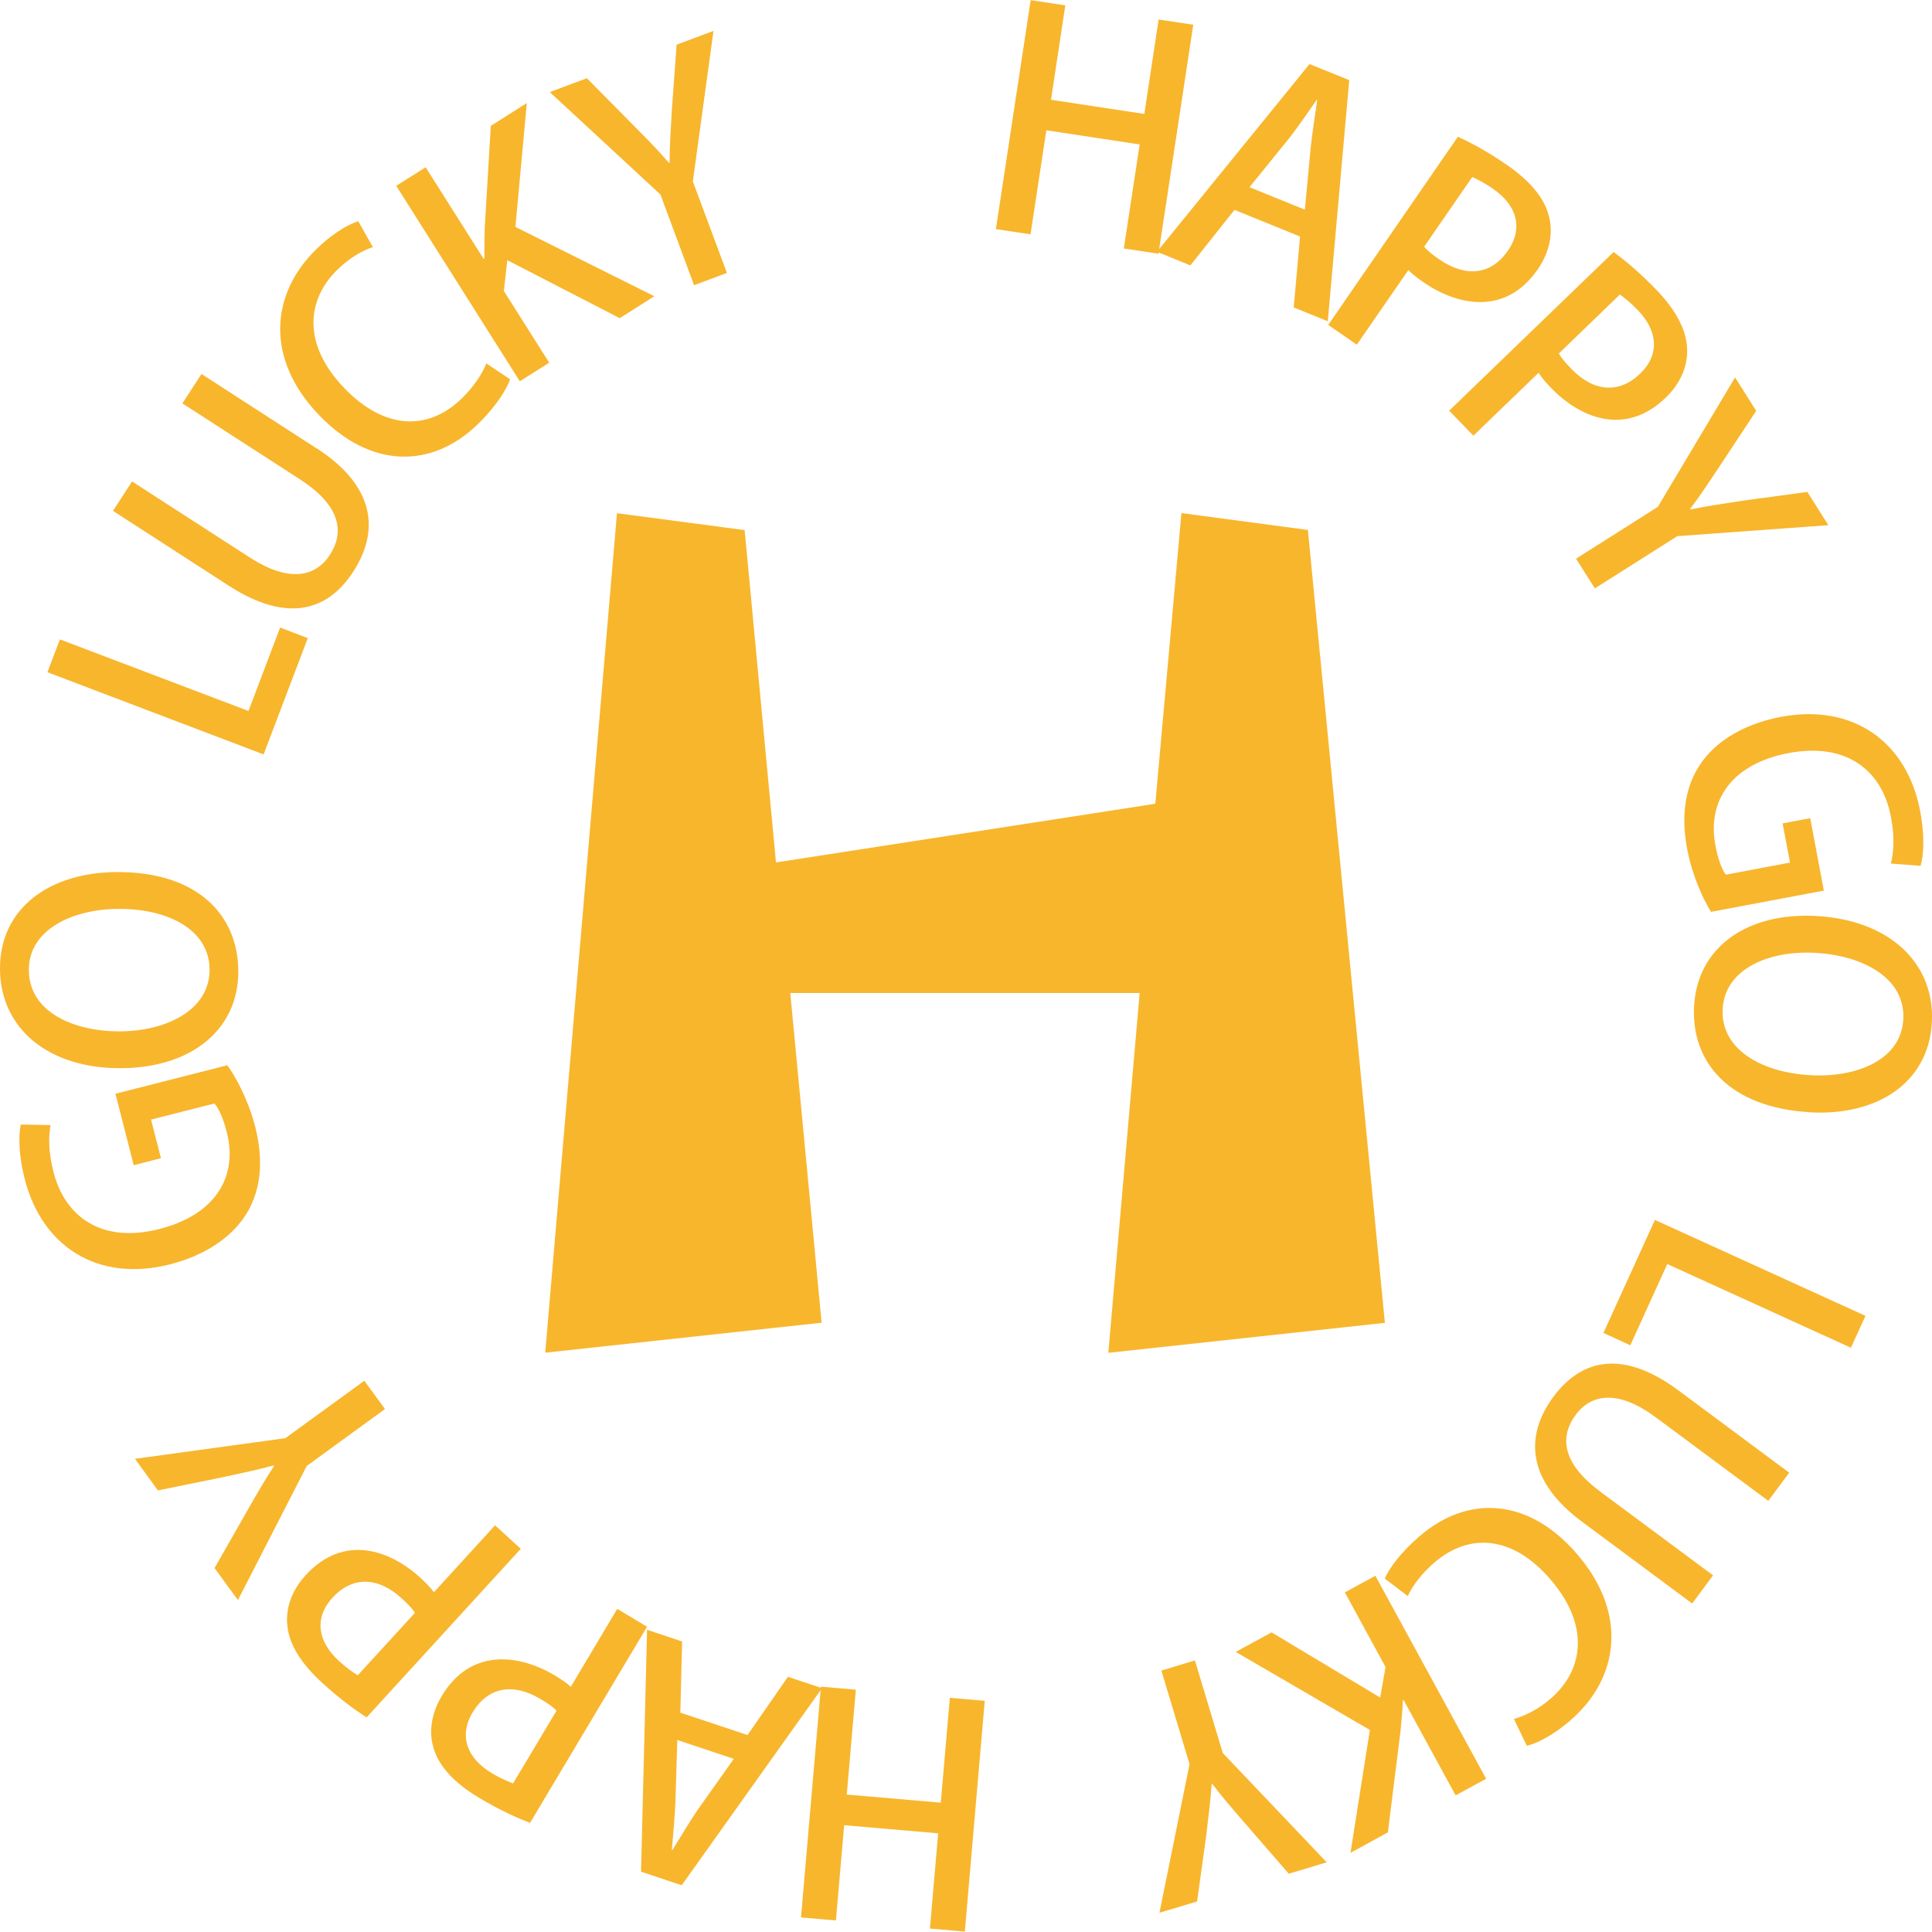 <?xml version="1.0" encoding="UTF-8"?>
<svg id="_レイヤー_2" data-name="レイヤー 2" xmlns="http://www.w3.org/2000/svg" viewBox="0 0 140.57 140.55">
  <defs>
    <style>
      .cls-1 {
        fill: #f8b62d;
      }
    </style>
  </defs>
  <g id="_レイヤー_1-2" data-name="レイヤー 1">
    <g>
      <g>
        <path class="cls-1" d="M84.29,18.46l-2.52-.38,1.15-7.57-6.79-1.03-1.15,7.57-2.52-.38,2.53-16.66,2.52.38-1.04,6.87,6.79,1.03,1.04-6.87,2.52.38-2.53,16.66Z"/>
        <path class="cls-1" d="M96.62,23.38l-2.49-1.01.46-5.16-4.77-1.94-3.21,4.04-2.43-.99,11.1-13.66,2.89,1.17-1.56,17.53ZM94.94,15.25l.43-4.57c.13-1.13.31-2.34.47-3.39l-.04-.02c-.61.87-1.32,1.91-1.98,2.76l-2.91,3.59,4.02,1.63Z"/>
        <path class="cls-1" d="M106.08,9.95c.93.43,2.13,1.06,3.56,2.05,1.7,1.17,2.74,2.42,3.06,3.74.32,1.21.06,2.58-.81,3.85-2.32,3.37-5.8,2.68-8.3.96-.43-.3-.82-.59-1.12-.9l-3.75,5.43-2.08-1.44,9.44-13.7ZM103.63,17.96c.25.3.61.58,1.1.92,1.92,1.32,3.77,1.13,4.99-.65,1.16-1.69.59-3.34-1.1-4.5-.65-.45-1.19-.71-1.5-.85l-3.5,5.07Z"/>
        <path class="cls-1" d="M117.41,18.34c.83.61,1.87,1.47,3.08,2.72,1.44,1.49,2.2,2.92,2.26,4.27.07,1.25-.45,2.54-1.56,3.61-2.95,2.84-6.22,1.47-8.33-.71-.37-.38-.69-.74-.91-1.11l-4.75,4.58-1.76-1.82,11.97-11.55ZM113.42,25.71c.18.35.49.69.9,1.12,1.62,1.68,3.47,1.85,5.02.35,1.47-1.42,1.24-3.15-.18-4.62-.55-.57-1.03-.94-1.3-1.13l-4.43,4.28Z"/>
        <path class="cls-1" d="M133.05,38.21l-11.01.8-6,3.8-1.37-2.16,5.95-3.77,5.62-9.42,1.54,2.43-2.66,4.03c-.75,1.12-1.38,2.1-2.15,3.11l.02.04c1.17-.25,2.39-.42,3.74-.63l4.77-.65,1.53,2.42Z"/>
        <path class="cls-1" d="M124.49,66.34c-.54-.86-1.36-2.59-1.73-4.55-1.35-7.15,4.17-9.13,6.8-9.63,5.36-1.01,9.22,1.91,10.15,6.86.31,1.62.29,3.08.03,3.98l-2.16-.17c.2-.84.29-1.89,0-3.4-.64-3.39-3.24-5.43-7.43-4.64-4.17.79-5.95,3.47-5.34,6.71.2,1.08.5,1.81.76,2.14l4.67-.88-.54-2.85,2.01-.38.99,5.27-8.23,1.55Z"/>
        <path class="cls-1" d="M131.65,80.92c-5.84-.34-8.63-3.65-8.39-7.74.25-4.28,3.88-6.83,8.95-6.53,5.29.31,8.59,3.45,8.35,7.76-.26,4.46-4.08,6.8-8.91,6.52ZM132.12,69.33c-3.41-.2-6.61,1.16-6.78,4.06-.17,2.94,2.8,4.64,6.38,4.84,3.21.19,6.58-1.03,6.76-4.04.18-3.1-3.06-4.67-6.35-4.86Z"/>
        <path class="cls-1" d="M116.66,96.99l3.75-8.23,15.32,6.98-1.06,2.32-13.36-6.09-2.69,5.91-1.96-.9Z"/>
        <path class="cls-1" d="M115.12,110.73c-4.01-2.97-4.22-6.23-2.09-9.11,2.06-2.77,5.07-3.44,9.1-.45l8.05,5.98-1.52,2.05-8.18-6.07c-2.7-2.01-4.68-1.75-5.83-.19-1.26,1.7-.88,3.62,1.81,5.61l8.18,6.07-1.52,2.05-8-5.94Z"/>
        <path class="cls-1" d="M100.75,114.87c.3-.73,1.16-1.92,2.55-3.11,3.56-3.05,7.97-2.75,11.46,1.33,3.73,4.34,3.02,9.06-.52,12.1-1.47,1.26-2.64,1.72-3.15,1.83l-.94-1.95c.75-.21,1.69-.64,2.64-1.45,2.47-2.12,2.88-5.37.03-8.69-2.69-3.14-5.84-3.49-8.47-1.23-.87.75-1.6,1.69-1.92,2.43l-1.67-1.27Z"/>
        <path class="cls-1" d="M89.91,120.19l2.61-1.42,7.9,4.74.39-2.22-2.96-5.43,2.22-1.21,8.06,14.77-2.22,1.21-3.78-6.93-.06.03c-.03.77-.1,1.51-.17,2.22l-.92,7.37-2.72,1.49,1.41-8.94-9.76-5.68Z"/>
        <path class="cls-1" d="M84.36,139.17l2.19-10.81-2.05-6.81,2.44-.74,2.03,6.74,7.56,7.95-2.76.83-3.16-3.64c-.88-1.02-1.65-1.89-2.41-2.9h-.04c-.08,1.21-.24,2.43-.4,3.79l-.66,4.77-2.74.82Z"/>
        <path class="cls-1" d="M59.73,122.72l2.54.22-.66,7.63,6.84.59.66-7.63,2.54.22-1.45,16.79-2.54-.22.6-6.93-6.84-.59-.6,6.93-2.54-.22,1.45-16.79Z"/>
        <path class="cls-1" d="M47.08,118.58l2.55.85-.13,5.18,4.89,1.63,2.94-4.24,2.48.83-10.21,14.34-2.96-.99.44-17.6ZM49.28,126.6l-.14,4.59c-.06,1.14-.16,2.36-.26,3.42h.04c.56-.89,1.2-1.98,1.8-2.87l2.67-3.77-4.11-1.37Z"/>
        <path class="cls-1" d="M38.56,132.63c-.96-.37-2.19-.92-3.68-1.81-1.78-1.06-2.89-2.24-3.3-3.53-.4-1.18-.23-2.57.56-3.89,2.1-3.51,5.62-3.05,8.22-1.5.45.27.86.54,1.17.83l3.38-5.67,2.17,1.3-8.52,14.28ZM40.49,124.47c-.26-.29-.65-.54-1.16-.85-2-1.2-3.83-.88-4.94.97-1.05,1.76-.37,3.37,1.39,4.42.68.41,1.24.63,1.55.75l3.16-5.29Z"/>
        <path class="cls-1" d="M26.67,124.95c-.87-.55-1.96-1.35-3.24-2.52-1.53-1.4-2.38-2.77-2.52-4.12-.15-1.24.29-2.57,1.33-3.7,2.76-3.02,6.11-1.86,8.35.19.39.36.73.7.98,1.05l4.45-4.87,1.87,1.71-11.22,12.27ZM30.19,117.35c-.2-.33-.53-.66-.97-1.06-1.72-1.57-3.57-1.63-5.03-.04-1.38,1.51-1.04,3.22.47,4.6.58.53,1.08.87,1.37,1.04l4.16-4.54Z"/>
        <path class="cls-1" d="M9.83,106.14l10.93-1.5,5.75-4.18,1.5,2.06-5.69,4.14-5.01,9.76-1.7-2.33,2.39-4.19c.67-1.17,1.24-2.18,1.94-3.24l-.03-.04c-1.15.32-2.36.57-3.7.86l-4.72.96-1.68-2.31Z"/>
        <path class="cls-1" d="M16.54,77.51c.6.82,1.52,2.5,2.02,4.44,1.8,7.06-3.58,9.38-6.18,10.04-5.29,1.35-9.33-1.32-10.58-6.2-.41-1.6-.48-3.06-.29-3.97l2.17.04c-.15.85-.17,1.91.21,3.4.85,3.35,3.58,5.22,7.71,4.16,4.11-1.05,5.72-3.84,4.9-7.04-.27-1.07-.61-1.77-.9-2.09l-4.61,1.17.72,2.81-1.98.51-1.33-5.2,8.12-2.07Z"/>
        <path class="cls-1" d="M8.47,63.45c5.85-.04,8.84,3.09,8.87,7.18.03,4.29-3.43,7.06-8.51,7.09C3.52,77.76.03,74.83,0,70.52c-.03-4.46,3.63-7.04,8.47-7.07ZM8.74,75.04c3.41-.02,6.52-1.58,6.51-4.49-.02-2.95-3.09-4.45-6.67-4.42-3.21.02-6.5,1.45-6.48,4.46.02,3.1,3.35,4.47,6.65,4.45Z"/>
        <path class="cls-1" d="M22.39,46.44l-3.21,8.45-15.73-5.98.91-2.39,13.72,5.21,2.3-6.07,2.02.77Z"/>
        <path class="cls-1" d="M23.04,32.62c4.2,2.71,4.62,5.95,2.67,8.96-1.87,2.9-4.84,3.76-9.06,1.04l-8.43-5.45,1.39-2.14,8.56,5.53c2.83,1.83,4.78,1.44,5.83-.19,1.15-1.77.64-3.67-2.17-5.49l-8.56-5.53,1.39-2.14,8.37,5.41Z"/>
        <path class="cls-1" d="M37.11,27.61c-.26.74-1.04,1.99-2.35,3.26-3.37,3.26-7.79,3.22-11.52-.64-3.98-4.11-3.56-8.87-.21-12.11,1.39-1.35,2.54-1.88,3.04-2.02l1.06,1.88c-.74.25-1.65.74-2.55,1.61-2.34,2.27-2.55,5.53.5,8.68,2.88,2.97,6.04,3.13,8.53.71.82-.8,1.49-1.78,1.77-2.54l1.74,1.16Z"/>
        <path class="cls-1" d="M47.6,21.56l-2.51,1.59-8.18-4.22-.25,2.24,3.3,5.22-2.14,1.35-8.99-14.22,2.14-1.35,4.22,6.67.06-.04c-.02-.77,0-1.51.02-2.23l.44-7.41,2.62-1.66-.83,9.01,10.1,5.04Z"/>
        <path class="cls-1" d="M51.91,2.27l-1.5,10.93,2.48,6.66-2.39.89-2.45-6.6-8.05-7.45,2.7-1.01,3.39,3.43c.95.96,1.77,1.78,2.59,2.74l.04-.02c0-1.2.08-2.43.16-3.79l.35-4.8,2.68-1Z"/>
      </g>
      <path class="cls-1" d="M100.75,96.25l-20.11,2.18,2.28-26.18h-25.42l2.28,23.99-20.11,2.18,5.22-61.08,9.29,1.23,2.28,24.18,27.6-4.27,1.9-21.15,9.2,1.23,5.6,57.66Z"/>
    </g>
  </g>
</svg>
